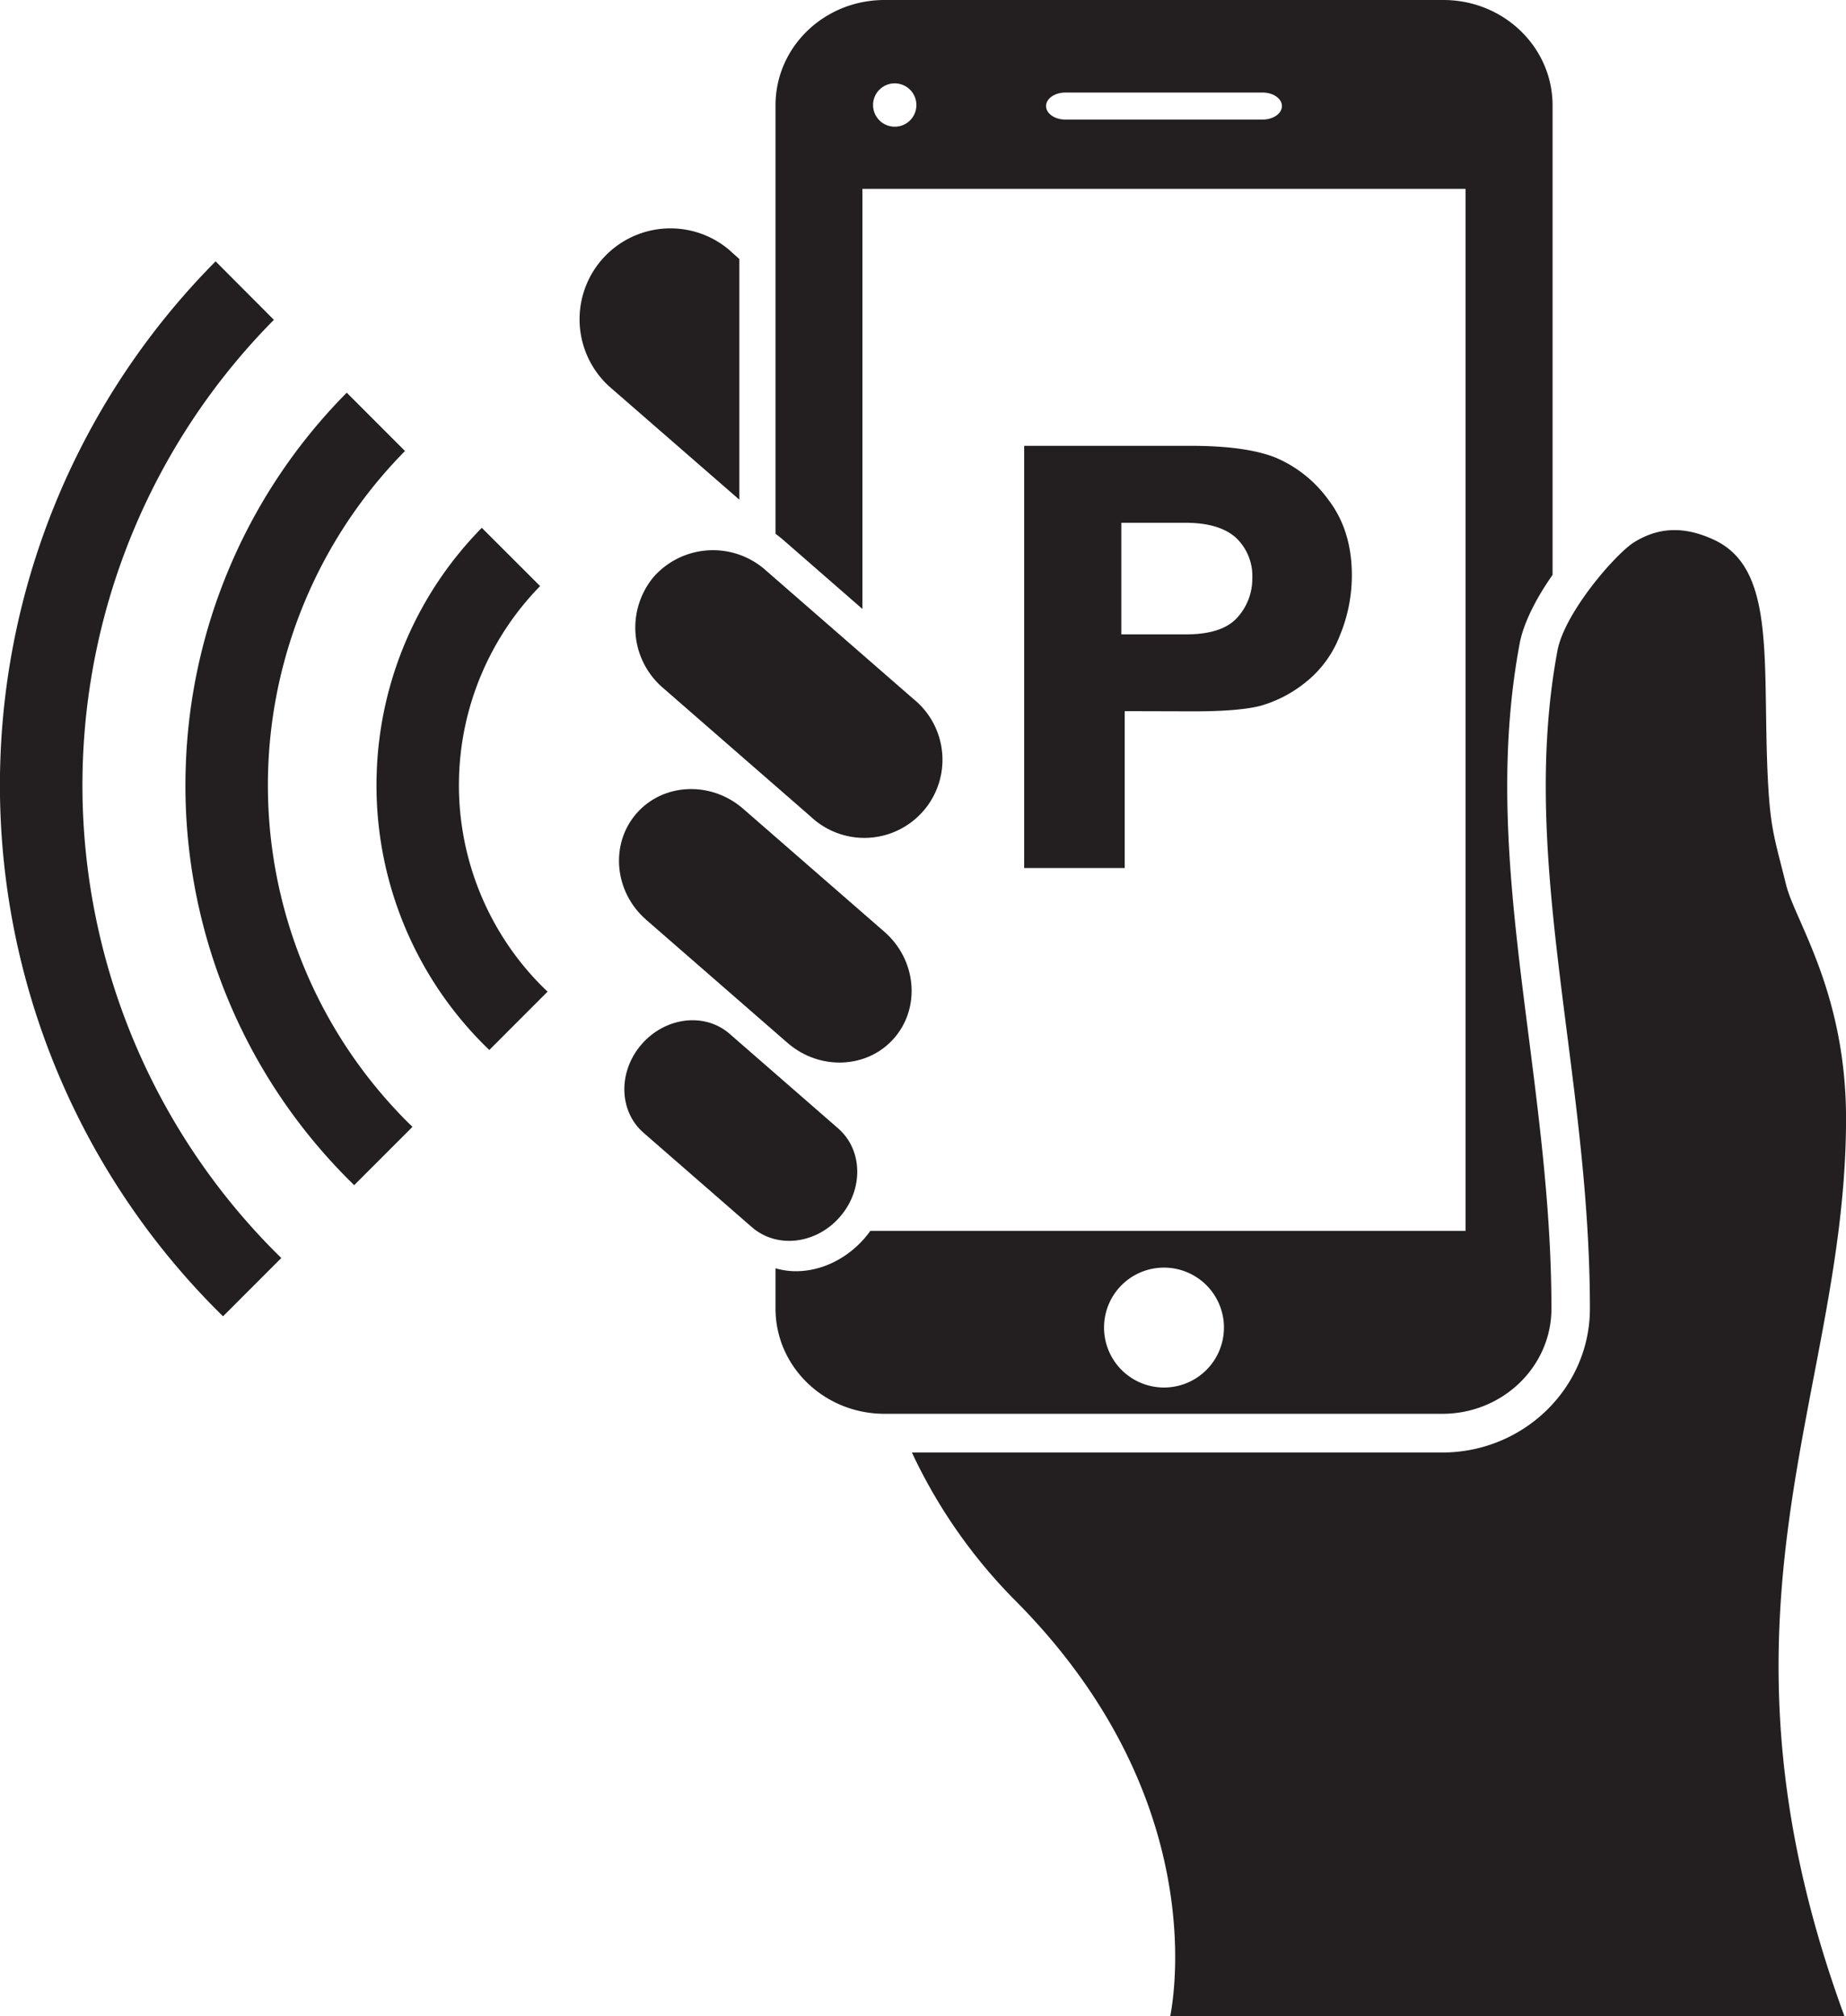<svg xmlns="http://www.w3.org/2000/svg" viewBox="0 0 391.99 428.07"><defs><style>.cls-1{fill:#231f20;}</style></defs><title>Asset 1</title><g id="Layer_2" data-name="Layer 2"><g id="Layer_1-2" data-name="Layer 1"><path class="cls-1" d="M138.88,122.4a16.84,16.84,0,0,0,2,23.74l31.3,27.27a16.59,16.59,0,1,0,21.78-25l-31.3-27.27A16.84,16.84,0,0,0,138.88,122.4Z"/><path class="cls-1" d="M137.22,195.3l30,26.13c6.83,5.95,17,5.49,22.65-1s4.76-16.63-2.07-22.58l-30-26.13c-6.83-5.95-17-5.49-22.65,1S130.39,189.35,137.22,195.3Z"/><path class="cls-1" d="M157,55l-2.23-2a19.3,19.3,0,0,0-25.35,29.1l27.58,24Z"/><path class="cls-1" d="M392,237.53c0-26.81-10.84-42-12.73-49.66-2.6-10.54-3.48-12-4-25.32-.87-23.58,1.42-41.94-11.22-47.89-7.13-3.35-12.48-2.32-17,.44-4,2.48-14.84,15-16.34,23.1-8.28,44.54,6.9,89.21,6.9,139.66,0,16.84-14.07,30.55-31.37,30.55H193.64a111.62,111.62,0,0,0,22,31.48c40.36,40.62,34,82.26,32.86,88.18H391.65C360,341.73,392,296.07,392,237.53Z"/><path class="cls-1" d="M178.35,258.38c5.05-5.8,4.89-14.2-.36-18.78l-23.07-20.1c-5.25-4.57-13.6-3.59-18.66,2.21s-4.88,14.21.37,18.79l23.06,20.09C165,265.17,173.3,264.18,178.35,258.38Z"/><path class="cls-1" d="M306.28,300.19c12.78,0,23.16-10,23.16-22.33,0-19.88-2.45-39.11-4.82-57.71-3.66-28.62-7.11-55.66-1.94-83.45.85-4.56,3.63-9.83,7-14.64V22.34C329.66,10,319.29,0,306.5,0H187.83C175,0,164.68,10,164.68,22.34v91c.55.41,1.1.84,1.62,1.29l16.83,14.67V40.1H311.2V261.35H184.81c-.38.54-.8,1.06-1.24,1.58-5.16,5.91-12.7,8.21-18.89,6.36v8.57c0,12.31,10.33,22.3,23.09,22.33H306.28ZM190,26.9a4.6,4.6,0,1,1,4.59-4.59A4.59,4.59,0,0,1,190,26.9Zm78.13-1.51H226.24c-2.27,0-4.11-1.28-4.11-2.87s1.84-2.87,4.11-2.87H268.1c2.27,0,4.11,1.28,4.11,2.87S270.37,25.39,268.1,25.39ZM247.17,269.15a12.73,12.73,0,1,1-12.73,12.73A12.72,12.72,0,0,1,247.17,269.15Z"/><path id="_P_" data-name="&lt;P&gt;" class="cls-1" d="M238.83,151v33.31H217.48V94.66h35.35q11.82,0,18.1,2.53a26.71,26.71,0,0,1,11.2,9q4.94,6.49,4.93,16a33.42,33.42,0,0,1-2.63,12.95,23.32,23.32,0,0,1-7.43,9.92,26.89,26.89,0,0,1-9.29,4.79q-4.5,1.18-14.1,1.19Zm-.72-16.3h13.66c5.22,0,8.87-1.2,11-3.61a12.24,12.24,0,0,0,3.15-8.28,11.17,11.17,0,0,0-3.51-8.67Q258.87,111,251.71,111h-13.6Z"/><path class="cls-1" d="M47.36,279.49a157.94,157.94,0,0,1-1.58-224L58.16,67.91a140.43,140.43,0,0,0-3.09,194.42c1.51,1.63,3.07,3.22,4.66,4.78Zm-7.9-117.11a118.25,118.25,0,0,0,35.75,89.26l12.38-12.38q-1.89-1.81-3.67-3.74A101.05,101.05,0,0,1,86,95.76L73.63,83.38A118.15,118.15,0,0,0,39.46,162.38ZM80,163.87a77.83,77.83,0,0,0,23.9,59.07l12.38-12.39c-.91-.86-1.8-1.74-2.65-2.66a60.47,60.47,0,0,1,1.06-83.45l-12.38-12.37A77.76,77.76,0,0,0,80,163.87Z"/></g></g></svg>